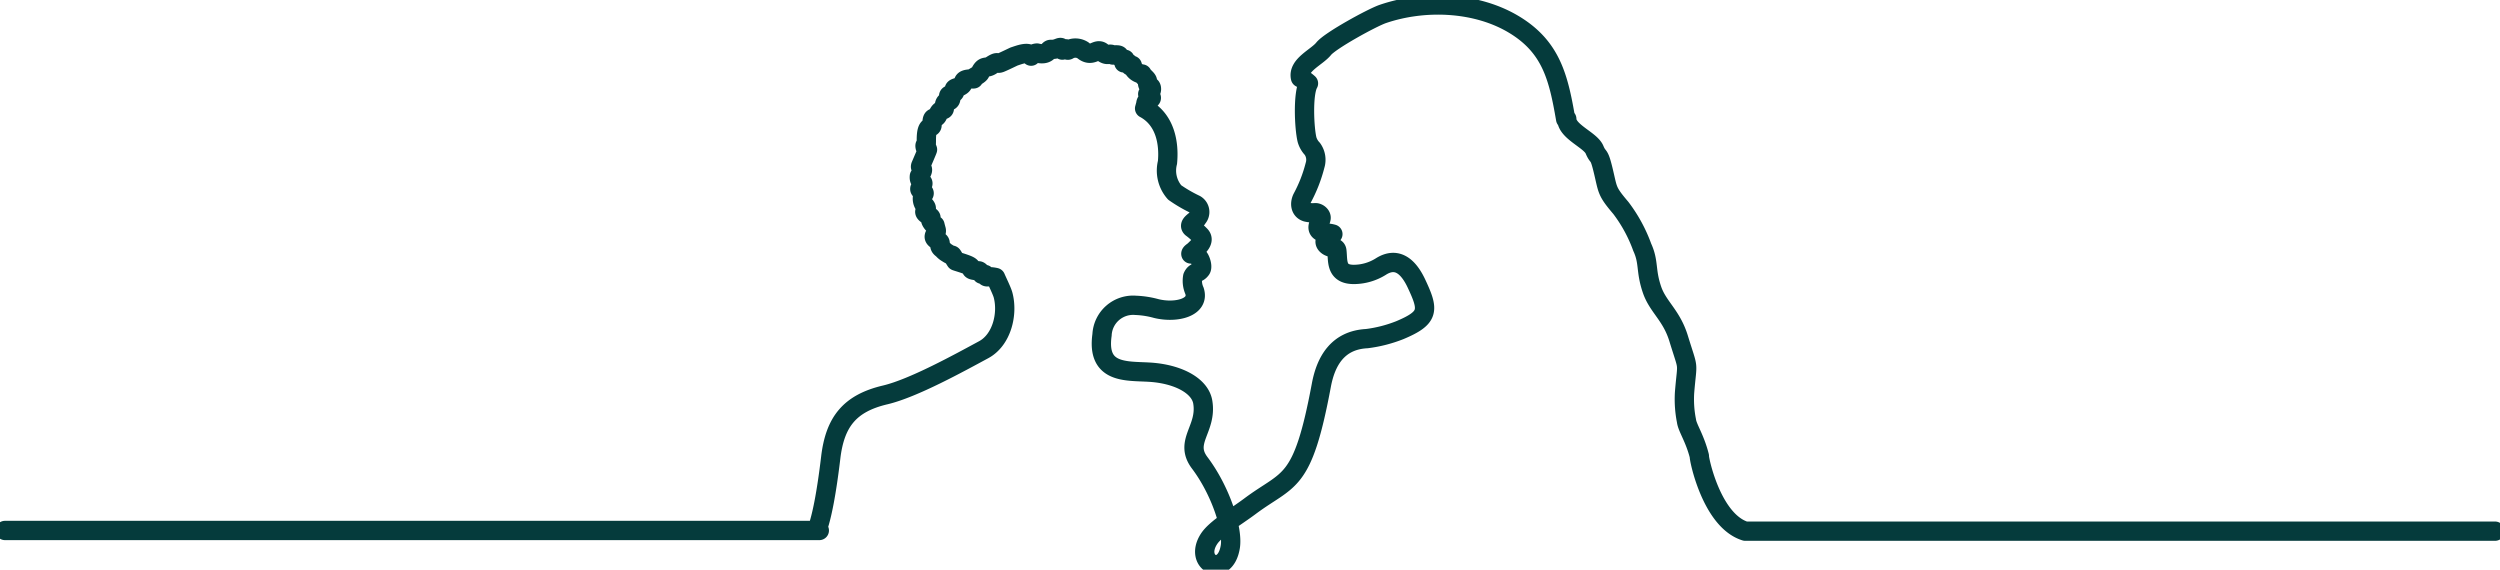 <svg xmlns="http://www.w3.org/2000/svg" xmlns:xlink="http://www.w3.org/1999/xlink" id="_121_Coaching" data-name="121 Coaching" width="259" height="59.02" viewBox="0 0 259 59.02"><defs><clipPath id="clip-path"><rect id="Rectangle_7" data-name="Rectangle 7" width="259" height="59.02" fill="none" stroke="#053b3c" stroke-width="2"></rect></clipPath></defs><g id="Group_10" data-name="Group 10" clip-path="url(#clip-path)"><path id="Path_16" data-name="Path 16" d="M260.463,57.01H182.794c-3.553-1.1-4.844-7.715-4.759-7.779-.475-1.877-1.245-2.919-1.334-3.642a11.466,11.466,0,0,1-.2-2.941c.284-3.479.473-2.055-.614-5.6-.746-2.43-2.15-3.263-2.761-5.065-.681-2.005-.29-2.82-1.012-4.392a15.4,15.4,0,0,0-2.214-4.069c-1.532-1.8-1.321-1.817-1.855-3.994-.435-1.776-.463-1.068-.874-2.046-.425-1.012-2.872-1.851-2.872-3.179l-.115.018c-.739-4.283-1.48-7.439-5.294-9.765-3.924-2.393-9.327-2.6-13.637-1.133-1.129.386-5.459,2.76-6.14,3.609-.709.884-2.7,1.682-2.4,3.006a4.222,4.222,0,0,1,.825.582c-.6,1.071-.441,4.62-.149,5.828a2.3,2.3,0,0,0,.551.955,1.93,1.93,0,0,1,.278,1.706,14.837,14.837,0,0,1-1.328,3.4c-.269.562-.2,1.247.447,1.445a2.71,2.71,0,0,0,.915.062c.3,0,.629.285.594.563a1.412,1.412,0,0,1-.2.517c-.373.833.265.968.77,1.037a2.475,2.475,0,0,1,.651.1,2.769,2.769,0,0,0-.525.354c-.62.44-.1.963.456,1.037.219.03.446.054.482.349.125,1.015-.144,2.439,1.756,2.439a5.317,5.317,0,0,0,2.779-.8c1.78-1.149,2.956.149,3.7,1.722,1.306,2.777,1.376,3.549-1.7,4.847a14.007,14.007,0,0,1-3.434.882c-3.04.159-4.25,2.369-4.707,4.82-1.969,10.548-3.351,9.514-7.424,12.566-1.474,1.1-3.528,2.294-4.223,3.373-1.6,2.491,1.665,4.086,2.21.826.305-1.825-1-5.847-3.168-8.721-1.666-2.209.79-3.5.316-6.3-.284-1.68-2.55-2.911-5.523-3.088-2.4-.144-5.481.182-4.91-3.867a3.221,3.221,0,0,1,3.475-3.058,9.334,9.334,0,0,1,2.148.334c2.05.5,4.519-.109,3.954-1.837a2.494,2.494,0,0,1-.184-1.462c.27-.574.506-.28.861-.764.2-.276-.068-1.116-.331-1.313a.915.915,0,0,0-.717-.281c-.04-.1.275-.28.329-.335.359-.366,1.181-1.006.655-1.575a6.8,6.8,0,0,0-.893-.784c-.442-.387.515-.787.577-1.029a.9.9,0,0,0-.2-1.4,14.654,14.654,0,0,1-2.148-1.248,3.435,3.435,0,0,1-.746-3.111c.186-1.964-.213-4.432-2.37-5.593l.129-.469c0-.632,1.138-.343.195-1.019a.548.548,0,0,0,.375-.637c-.075-.341-.415.03-.4-.683.005-.233-.421-.462-.562-.76a1.167,1.167,0,0,1-1.015-.891c-.687-.163.234.392-.364-.219-.085-.088-.377-.017-.5-.042a.341.341,0,0,0,.106-.371c-1.011-.24-.108-.528-1.245-.443-.425-.252-.5.189-1.139-.318-.582-.463-1.017.651-1.98-.181a1.447,1.447,0,0,0-1.461-.046c-.254.189.008-.321-.663.034-.168-.586-.318-.035-1.19-.073-.3-.013-.259.667-1.439.378a.845.845,0,0,0-.606.322c-.2-.572-1.318-.1-1.746.029-.05.015-.952.464-1.414.654s-.135-.271-.986.287c-.509.334-.745-.078-1.131.749-.1.217-.664.47-.859.629a.508.508,0,0,0,.183.007c-1.728,0-.491.543-1.722.9-.73.21.3.41-.71.742-.388.128.071.344.074.347-.038.628-.721-.036-.675,1.026.015.348-.372-.008-.664.694-.268.644-.638-.074-.609,1.015.016.57-.594-.241-.594,1.6,0,1.93-.376-.348.12,1,.009.025-.573,1.373-.691,1.648-.19.443.581.067-.15,1.109-.093.847.793.372.092,1.215-.272.327.725.373.29.722a1.134,1.134,0,0,0,.228,1.161c.419.541-.567.431.374,1,.5.3-.075.188.349.753a.671.671,0,0,0,.283.224c.023.1.062.246.126.478.131.475-.645.688.193,1.132.522.277-.146.466.468.871a1.783,1.783,0,0,0,.49.409c.779.511.228-.2.881.822.017.026,1.025.3,1.364.488.553.3-.213.434,1.005.53.115.009.29.249.328.35.109.014.217.022.324.027.164.444.194.107,1.1.316.177.415.658,1.391.769,1.8.532,1.967-.121,4.661-2,5.676-2.48,1.337-7.282,3.995-10.2,4.684-3.69.87-5.208,2.8-5.648,6.49-.929,7.808-1.726,7.363-1.185,7.556H2.5" transform="translate(-1.981 -1.981)" fill="none" stroke="#053b3c" stroke-linecap="round" stroke-linejoin="round" stroke-width="2"></path></g></svg>
